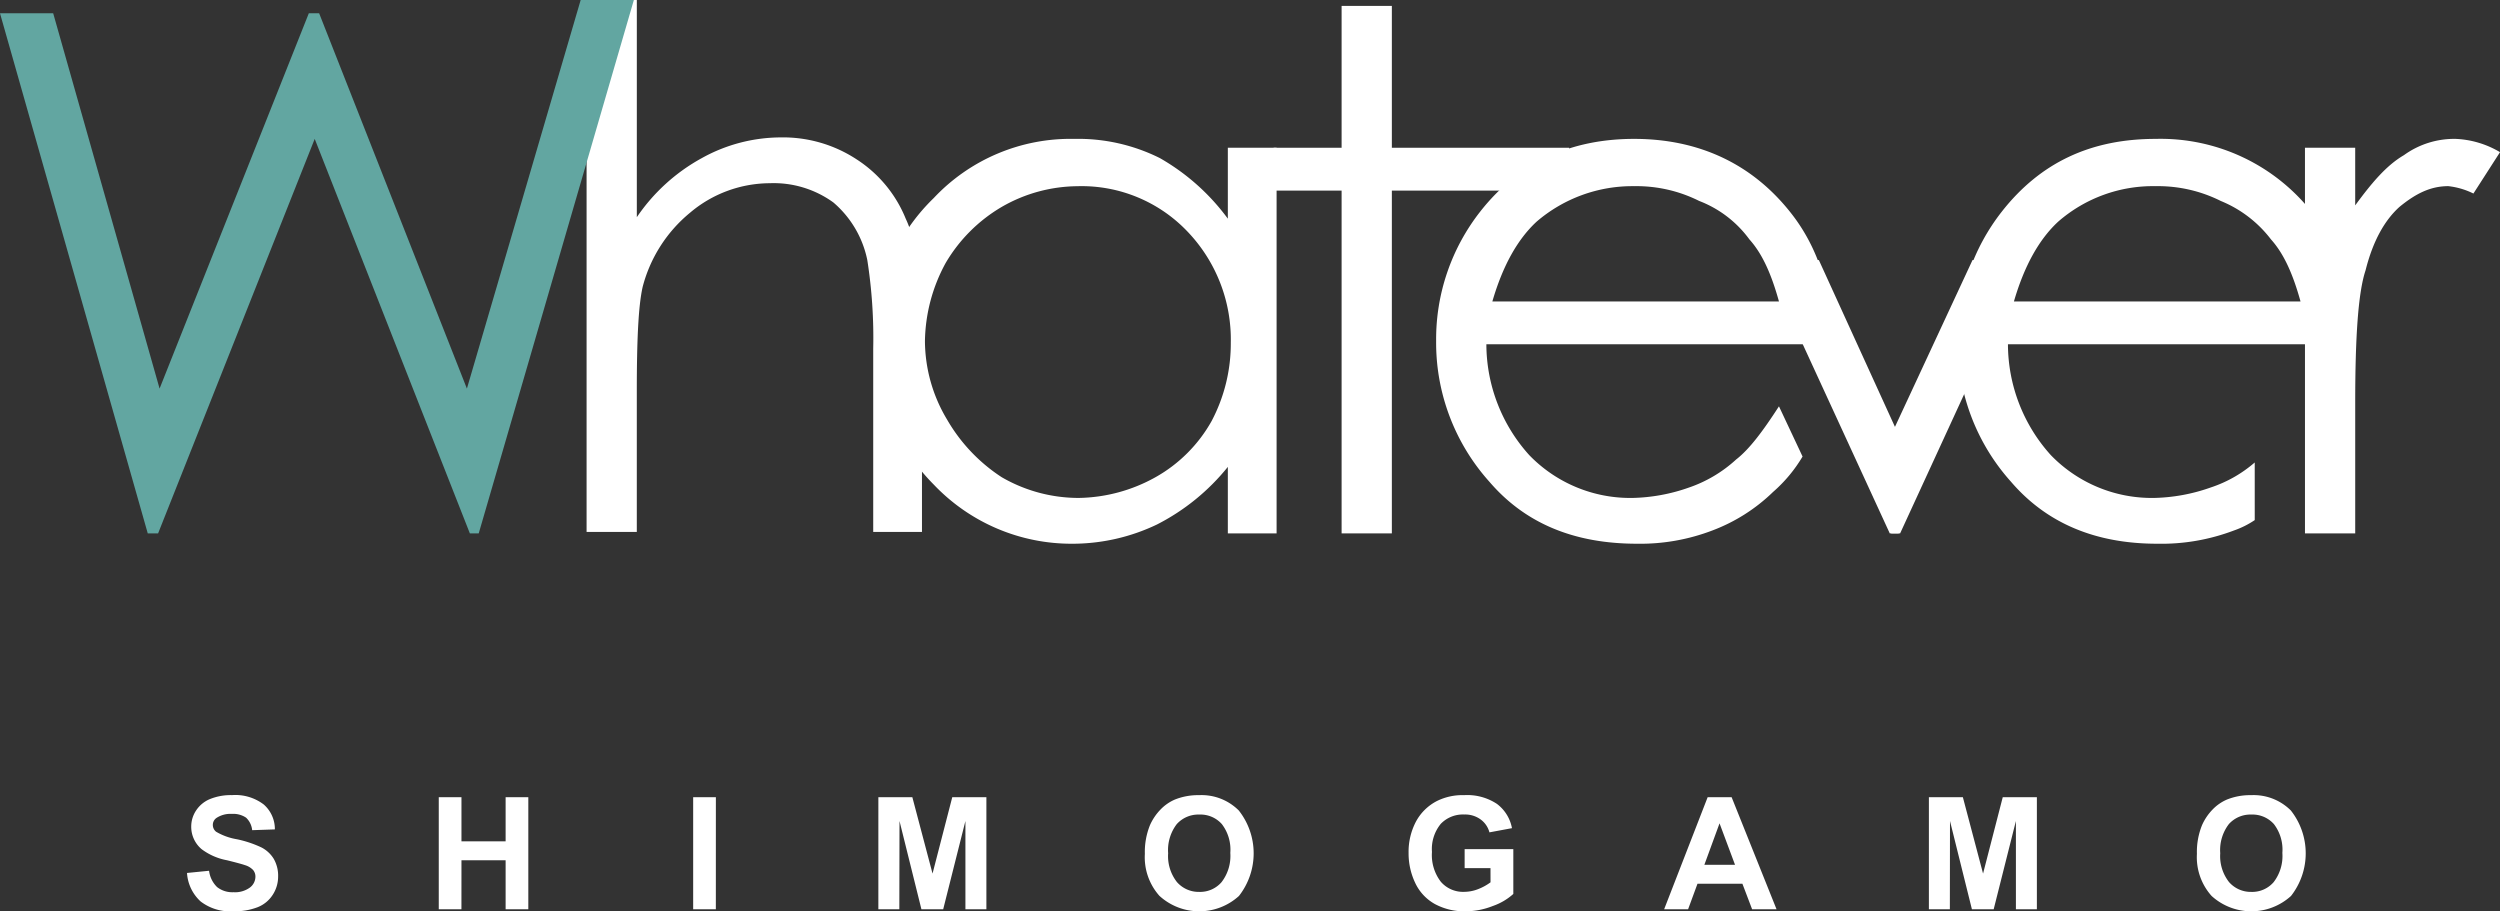 <svg xmlns="http://www.w3.org/2000/svg" width="357.633" height="130.366" viewBox="0 0 357.633 130.366"><rect x="0" y="0" width="357.633" height="130.366" fill="#333333" stroke="none"/><path d="M83.913,0H91.1V31.071a26.743,26.743,0,0,1,9.3-8.455,23.354,23.354,0,0,1,11.2-2.959,19.192,19.192,0,0,1,10.991,3.171,18.252,18.252,0,0,1,6.975,8.454c1.691,3.594,2.325,9.089,2.325,16.487V76.092h-6.975V49.883a72.016,72.016,0,0,0-.846-12.682,14.667,14.667,0,0,0-4.861-8.244,14.545,14.545,0,0,0-9.089-2.747,17.74,17.74,0,0,0-11.414,4.227,20.35,20.35,0,0,0-6.763,10.568c-.634,2.748-.846,7.821-.846,15.007v20.08H83.913Z" fill="#fff"/><path d="M182.621,21.137V76.3h-6.975V66.792A31.188,31.188,0,0,1,165.5,75.035a28.037,28.037,0,0,1-12.048,2.748,27.161,27.161,0,0,1-19.868-8.455,29.081,29.081,0,0,1-8.455-20.714,27.762,27.762,0,0,1,8.455-20.291,26.832,26.832,0,0,1,20.08-8.455,26.148,26.148,0,0,1,12.259,2.748,31.321,31.321,0,0,1,9.723,8.666V21.137Zm-28.323,5.5a21.952,21.952,0,0,0-10.991,2.959,22.5,22.5,0,0,0-8.032,8.032,23.988,23.988,0,0,0-2.959,11.2,21.99,21.99,0,0,0,3.17,11.2,24.326,24.326,0,0,0,7.821,8.243,21.942,21.942,0,0,0,10.991,2.96,23.168,23.168,0,0,0,10.991-2.96,20.941,20.941,0,0,0,8.032-8.032,23.73,23.73,0,0,0,2.748-11.2,22.339,22.339,0,0,0-6.341-16.064A20.893,20.893,0,0,0,154.3,26.632Z" fill="#fff"/><polygon points="191.921 0.845 199.108 0.845 199.108 21.137 224.472 21.137 224.472 27.266 199.108 27.266 199.108 76.303 191.921 76.303 191.921 27.266 182.198 27.266 182.198 21.137 191.921 21.137 191.921 0.845" fill="#fff"/><path d="M322.546,66.158a18.436,18.436,0,0,1-6.341,3.593,25.741,25.741,0,0,1-8.032,1.48,20.1,20.1,0,0,1-14.8-6.13,23.735,23.735,0,0,1-6.129-15.853h49.671c-.212-7.4-2.114-13.738-6.13-18.811a27.557,27.557,0,0,0-22.4-10.569c-9.3,0-16.486,3.382-21.982,10.357a29.587,29.587,0,0,0-6.341,18.6,29.774,29.774,0,0,0,7.609,20.08q7.609,8.877,20.926,8.877a29.193,29.193,0,0,0,10.991-1.9,12.936,12.936,0,0,0,2.959-1.48ZM294.434,31.705a20.626,20.626,0,0,1,13.95-5.073,20.015,20.015,0,0,1,9.3,2.114,17.228,17.228,0,0,1,7.187,5.5c1.9,2.114,3.17,5.073,4.227,8.878h-41Q290.313,35.51,294.434,31.705Z" fill="#fff"/><path d="M329.732,21.137h7.187V29.38c2.325-3.17,4.439-5.707,6.975-7.187a12.266,12.266,0,0,1,7.4-2.325,13.474,13.474,0,0,1,6.341,1.9l-3.805,5.918a10.705,10.705,0,0,0-3.593-1.057c-2.536,0-4.65,1.057-6.975,2.959-2.114,1.9-3.805,4.862-4.862,9.089-1.056,3.171-1.479,9.512-1.479,19.023V76.3h-7.187Z" fill="#fff"/><path d="M254.486,58.126c-2.325,3.593-4.228,6.13-6.13,7.609a19.16,19.16,0,0,1-6.764,4.016,25.736,25.736,0,0,1-8.032,1.48,20.093,20.093,0,0,1-14.8-6.13,23.731,23.731,0,0,1-6.13-15.853h49.671c-.211-7.4-2.113-13.738-6.129-18.811-5.5-6.975-13.105-10.569-22.405-10.569-9.089,0-16.487,3.382-21.982,10.357a29.581,29.581,0,0,0-6.341,18.6,29.769,29.769,0,0,0,7.609,20.08c5.073,5.918,12.048,8.877,21.137,8.877a28.825,28.825,0,0,0,10.779-1.9,25.141,25.141,0,0,0,8.666-5.5,20.72,20.72,0,0,0,4.228-5.073ZM219.822,31.705a21.013,21.013,0,0,1,13.95-5.073,20.015,20.015,0,0,1,9.3,2.114,15.991,15.991,0,0,1,7.186,5.5c1.9,2.114,3.171,5.073,4.228,8.878h-41Q215.7,35.51,219.822,31.705Z" fill="#fff"/><polygon points="252.583 37.201 260.193 37.201 271.184 61.296 280.273 41.851 287.67 41.851 271.818 76.303 270.55 76.303 252.583 37.201" fill="#fff"/><polygon points="271.606 76.303 270.338 76.303 254.486 41.851 262.095 41.851 270.972 61.296 282.175 37.201 289.573 37.201 271.606 76.303" fill="#fff"/><polygon points="0 1.902 7.609 1.902 22.828 55.589 44.176 1.902 45.655 1.902 66.792 55.589 83.067 0 90.676 0 68.483 76.303 67.215 76.303 45.021 19.868 22.616 76.303 21.137 76.303 0 1.902" fill="#62a6a1"/><path d="M316.38,128.172a8.3,8.3,0,0,1-2.105-6.025,10.22,10.22,0,0,1,.739-4.121,7.676,7.676,0,0,1,1.478-2.195,6.347,6.347,0,0,1,2.083-1.455,8.943,8.943,0,0,1,3.471-.627,7.532,7.532,0,0,1,5.667,2.194,9.892,9.892,0,0,1,.022,12.229,8.443,8.443,0,0,1-11.355,0Zm2.464-10.28a6.112,6.112,0,0,0-1.232,4.166,6.017,6.017,0,0,0,1.254,4.12,4.137,4.137,0,0,0,3.2,1.411,4.053,4.053,0,0,0,3.18-1.388,6.132,6.132,0,0,0,1.254-4.188,6.013,6.013,0,0,0-1.209-4.121,4.094,4.094,0,0,0-3.225-1.366A4.135,4.135,0,0,0,318.844,117.892Zm-39.91,12.183h-3V114.04h4.86l2.889,10.929L286.5,114.04h4.882v16.035h-3V117.444l-3.18,12.631h-3.113l-3.136-12.631Zm-31.22-16.035,6.427,16.035h-3.494l-1.388-3.65h-6.428l-1.343,3.65h-3.427l6.226-16.035Zm-3.9,9.675h4.389l-2.217-5.935Zm-30.593.47h-3.7v-2.71h6.965v6.406a8.54,8.54,0,0,1-2.933,1.724,10.689,10.689,0,0,1-3.92.761,8.837,8.837,0,0,1-4.389-1.052,6.7,6.7,0,0,1-2.8-3.024,9.8,9.8,0,0,1-.941-4.277,9.27,9.27,0,0,1,1.053-4.479,7.049,7.049,0,0,1,3.068-2.979,8.211,8.211,0,0,1,3.83-.806A7.685,7.685,0,0,1,214.142,115a5.62,5.62,0,0,1,2.15,3.471l-3.225.6a3.319,3.319,0,0,0-1.277-1.859,3.751,3.751,0,0,0-2.329-.694,4.377,4.377,0,0,0-3.359,1.343,5.683,5.683,0,0,0-1.255,4.009,6.257,6.257,0,0,0,1.277,4.278,4.187,4.187,0,0,0,3.315,1.433,5.558,5.558,0,0,0,2.038-.4,7.5,7.5,0,0,0,1.747-.963Zm-47.346,3.987a8.3,8.3,0,0,1-2.1-6.025,10.22,10.22,0,0,1,.739-4.121,7.676,7.676,0,0,1,1.478-2.195,6.347,6.347,0,0,1,2.083-1.455,8.946,8.946,0,0,1,3.471-.627,7.532,7.532,0,0,1,5.667,2.194,9.892,9.892,0,0,1,.022,12.229,8.443,8.443,0,0,1-11.355,0Zm2.464-10.28a6.117,6.117,0,0,0-1.232,4.166,6.017,6.017,0,0,0,1.254,4.12,4.137,4.137,0,0,0,3.2,1.411,4.053,4.053,0,0,0,3.18-1.388A6.132,6.132,0,0,0,176,122.013a6.013,6.013,0,0,0-1.209-4.121,4.092,4.092,0,0,0-3.225-1.366A4.135,4.135,0,0,0,168.342,117.892Zm-39.686,12.183h-3V114.04h4.86l2.889,10.929,2.822-10.929h4.882v16.035h-3V117.444l-3.18,12.631h-3.113l-3.136-12.631Zm-26.248,0H99.16V114.04h3.248Zm-36.394,0H62.767V114.04h3.247v6.315H72.33V114.04h3.247v16.035H72.33v-7.01H66.014ZM28.7,128.956a6.02,6.02,0,0,1-1.948-4.076l3.157-.314a3.911,3.911,0,0,0,1.143,2.329,3.519,3.519,0,0,0,2.351.739,3.592,3.592,0,0,0,2.352-.672,1.953,1.953,0,0,0,.784-1.545,1.457,1.457,0,0,0-.336-.963,2.63,2.63,0,0,0-1.165-.694q-.559-.2-2.575-.7a8.639,8.639,0,0,1-3.629-1.59,4.188,4.188,0,0,1-1.478-3.247,4.142,4.142,0,0,1,.7-2.285,4.341,4.341,0,0,1,1.993-1.634,7.887,7.887,0,0,1,3.135-.56,6.7,6.7,0,0,1,4.547,1.343,4.675,4.675,0,0,1,1.59,3.561l-3.248.112a2.829,2.829,0,0,0-.873-1.791,3.28,3.28,0,0,0-2.038-.538,3.621,3.621,0,0,0-2.2.582,1.2,1.2,0,0,0-.515,1.008,1.23,1.23,0,0,0,.47.963,8.671,8.671,0,0,0,2.979,1.075,15.685,15.685,0,0,1,3.494,1.165,4.449,4.449,0,0,1,1.769,1.635,4.831,4.831,0,0,1,.627,2.553,4.76,4.76,0,0,1-.761,2.576,4.531,4.531,0,0,1-2.173,1.791,9.084,9.084,0,0,1-3.494.582A6.924,6.924,0,0,1,28.7,128.956Z" fill="#fff"/></svg>